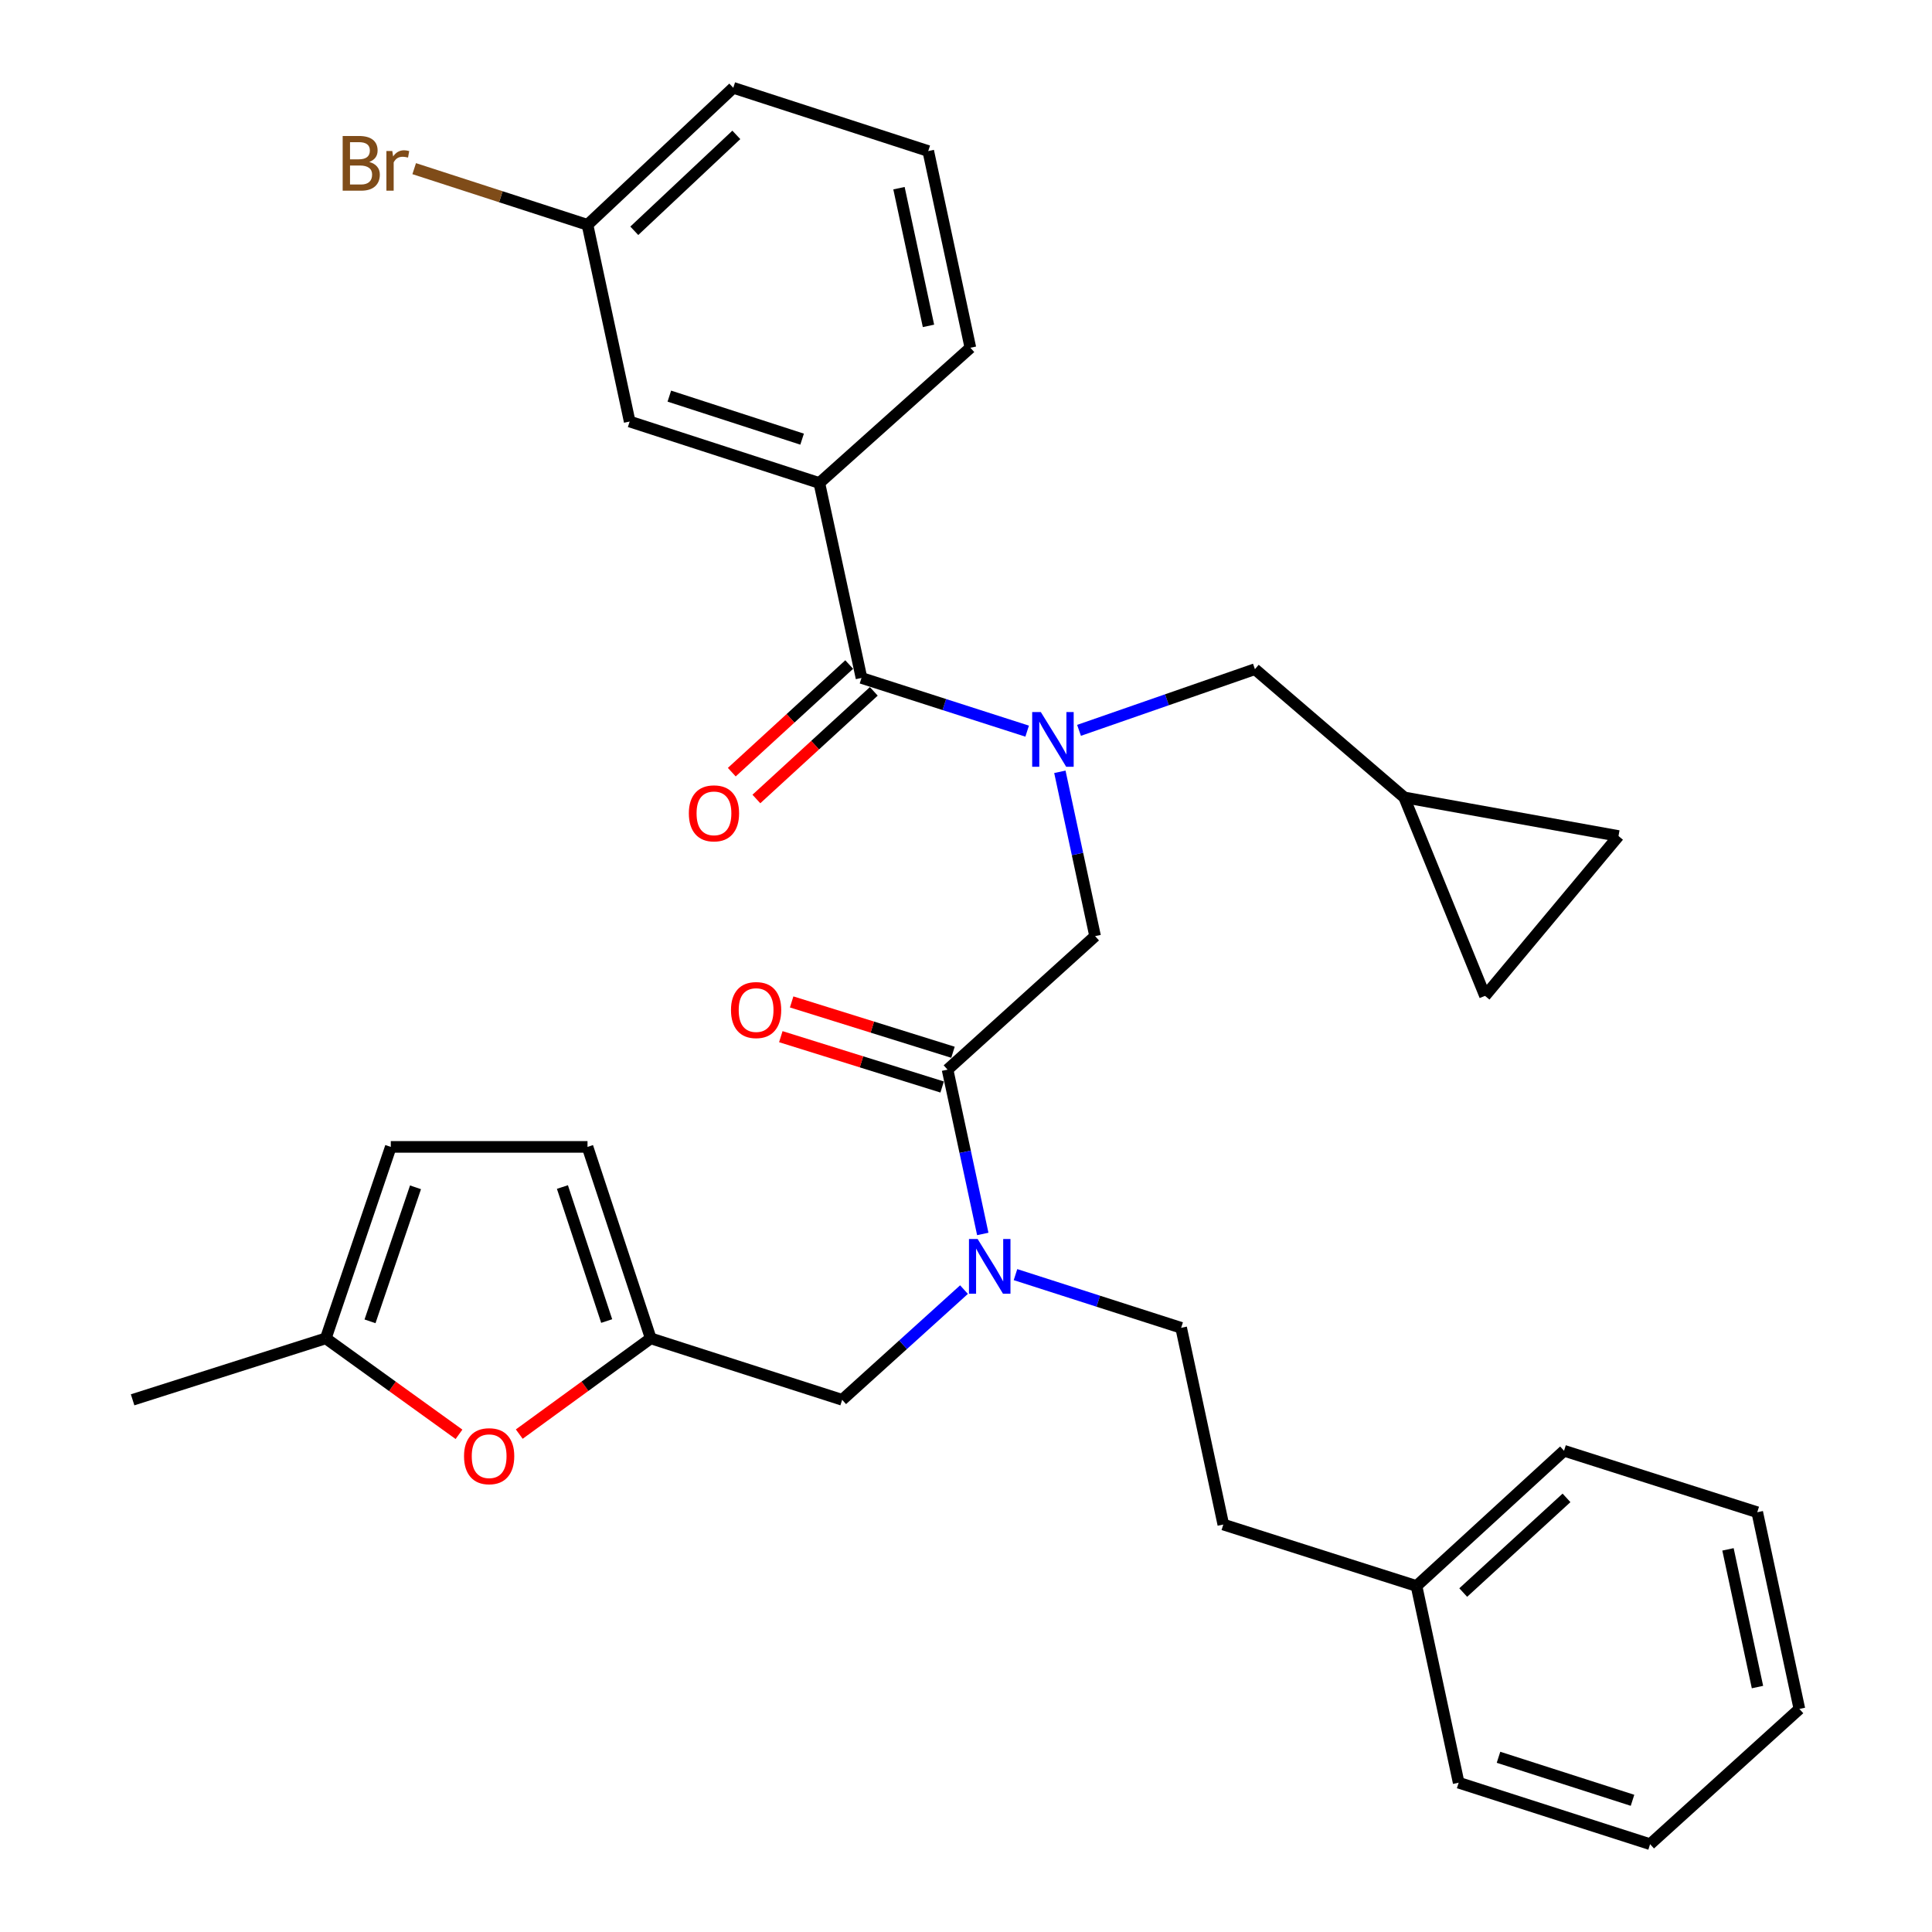 <?xml version='1.0' encoding='iso-8859-1'?>
<svg version='1.1' baseProfile='full'
              xmlns='http://www.w3.org/2000/svg'
                      xmlns:rdkit='http://www.rdkit.org/xml'
                      xmlns:xlink='http://www.w3.org/1999/xlink'
                  xml:space='preserve'
width='1000px' height='1000px' viewBox='0 0 1000 1000'>
<!-- END OF HEADER -->
<rect style='opacity:1.0;fill:#FFFFFF;stroke:none' width='1000' height='1000' x='0' y='0'> </rect>
<path class='bond-0' d='M 424.087,249.999 L 325.912,218.182' style='fill:none;fill-rule:evenodd;stroke:#000000;stroke-width:6px;stroke-linecap:butt;stroke-linejoin:miter;stroke-opacity:1' />
<path class='bond-0' d='M 415.169,227.305 L 346.447,205.032' style='fill:none;fill-rule:evenodd;stroke:#000000;stroke-width:6px;stroke-linecap:butt;stroke-linejoin:miter;stroke-opacity:1' />
<path class='bond-1' d='M 424.087,249.999 L 502.271,180' style='fill:none;fill-rule:evenodd;stroke:#000000;stroke-width:6px;stroke-linecap:butt;stroke-linejoin:miter;stroke-opacity:1' />
<path class='bond-2' d='M 424.087,249.999 L 445.91,350.906' style='fill:none;fill-rule:evenodd;stroke:#000000;stroke-width:6px;stroke-linecap:butt;stroke-linejoin:miter;stroke-opacity:1' />
<path class='bond-3' d='M 490.455,553.64 L 499.569,596.167' style='fill:none;fill-rule:evenodd;stroke:#000000;stroke-width:6px;stroke-linecap:butt;stroke-linejoin:miter;stroke-opacity:1' />
<path class='bond-3' d='M 499.569,596.167 L 508.684,638.694' style='fill:none;fill-rule:evenodd;stroke:#0000FF;stroke-width:6px;stroke-linecap:butt;stroke-linejoin:miter;stroke-opacity:1' />
<path class='bond-4' d='M 490.455,553.64 L 566.818,484.541' style='fill:none;fill-rule:evenodd;stroke:#000000;stroke-width:6px;stroke-linecap:butt;stroke-linejoin:miter;stroke-opacity:1' />
<path class='bond-5' d='M 493.26,544.648 L 451.51,531.622' style='fill:none;fill-rule:evenodd;stroke:#000000;stroke-width:6px;stroke-linecap:butt;stroke-linejoin:miter;stroke-opacity:1' />
<path class='bond-5' d='M 451.51,531.622 L 409.759,518.596' style='fill:none;fill-rule:evenodd;stroke:#FF0000;stroke-width:6px;stroke-linecap:butt;stroke-linejoin:miter;stroke-opacity:1' />
<path class='bond-5' d='M 487.649,562.633 L 445.899,549.607' style='fill:none;fill-rule:evenodd;stroke:#000000;stroke-width:6px;stroke-linecap:butt;stroke-linejoin:miter;stroke-opacity:1' />
<path class='bond-5' d='M 445.899,549.607 L 404.148,536.58' style='fill:none;fill-rule:evenodd;stroke:#FF0000;stroke-width:6px;stroke-linecap:butt;stroke-linejoin:miter;stroke-opacity:1' />
<path class='bond-6' d='M 566.818,484.541 L 557.703,442.014' style='fill:none;fill-rule:evenodd;stroke:#000000;stroke-width:6px;stroke-linecap:butt;stroke-linejoin:miter;stroke-opacity:1' />
<path class='bond-6' d='M 557.703,442.014 L 548.588,399.487' style='fill:none;fill-rule:evenodd;stroke:#0000FF;stroke-width:6px;stroke-linecap:butt;stroke-linejoin:miter;stroke-opacity:1' />
<path class='bond-7' d='M 531.653,378.44 L 488.781,364.673' style='fill:none;fill-rule:evenodd;stroke:#0000FF;stroke-width:6px;stroke-linecap:butt;stroke-linejoin:miter;stroke-opacity:1' />
<path class='bond-7' d='M 488.781,364.673 L 445.91,350.906' style='fill:none;fill-rule:evenodd;stroke:#000000;stroke-width:6px;stroke-linecap:butt;stroke-linejoin:miter;stroke-opacity:1' />
<path class='bond-8' d='M 558.502,378.026 L 604.023,362.195' style='fill:none;fill-rule:evenodd;stroke:#0000FF;stroke-width:6px;stroke-linecap:butt;stroke-linejoin:miter;stroke-opacity:1' />
<path class='bond-8' d='M 604.023,362.195 L 649.544,346.364' style='fill:none;fill-rule:evenodd;stroke:#000000;stroke-width:6px;stroke-linecap:butt;stroke-linejoin:miter;stroke-opacity:1' />
<path class='bond-9' d='M 439.544,343.962 L 409.158,371.817' style='fill:none;fill-rule:evenodd;stroke:#000000;stroke-width:6px;stroke-linecap:butt;stroke-linejoin:miter;stroke-opacity:1' />
<path class='bond-9' d='M 409.158,371.817 L 378.771,399.671' style='fill:none;fill-rule:evenodd;stroke:#FF0000;stroke-width:6px;stroke-linecap:butt;stroke-linejoin:miter;stroke-opacity:1' />
<path class='bond-9' d='M 452.275,357.85 L 421.888,385.704' style='fill:none;fill-rule:evenodd;stroke:#000000;stroke-width:6px;stroke-linecap:butt;stroke-linejoin:miter;stroke-opacity:1' />
<path class='bond-9' d='M 421.888,385.704 L 391.502,413.559' style='fill:none;fill-rule:evenodd;stroke:#FF0000;stroke-width:6px;stroke-linecap:butt;stroke-linejoin:miter;stroke-opacity:1' />
<path class='bond-10' d='M 325.912,218.182 L 304.09,116.364' style='fill:none;fill-rule:evenodd;stroke:#000000;stroke-width:6px;stroke-linecap:butt;stroke-linejoin:miter;stroke-opacity:1' />
<path class='bond-11' d='M 304.09,116.364 L 259.237,101.83' style='fill:none;fill-rule:evenodd;stroke:#000000;stroke-width:6px;stroke-linecap:butt;stroke-linejoin:miter;stroke-opacity:1' />
<path class='bond-11' d='M 259.237,101.83 L 214.385,87.295' style='fill:none;fill-rule:evenodd;stroke:#7F4C19;stroke-width:6px;stroke-linecap:butt;stroke-linejoin:miter;stroke-opacity:1' />
<path class='bond-12' d='M 304.09,116.364 L 379.542,45.455' style='fill:none;fill-rule:evenodd;stroke:#000000;stroke-width:6px;stroke-linecap:butt;stroke-linejoin:miter;stroke-opacity:1' />
<path class='bond-12' d='M 328.31,119.456 L 381.126,69.819' style='fill:none;fill-rule:evenodd;stroke:#000000;stroke-width:6px;stroke-linecap:butt;stroke-linejoin:miter;stroke-opacity:1' />
<path class='bond-13' d='M 837.73,432.722 L 768.641,515.459' style='fill:none;fill-rule:evenodd;stroke:#000000;stroke-width:6px;stroke-linecap:butt;stroke-linejoin:miter;stroke-opacity:1' />
<path class='bond-14' d='M 837.73,432.722 L 726.817,412.731' style='fill:none;fill-rule:evenodd;stroke:#000000;stroke-width:6px;stroke-linecap:butt;stroke-linejoin:miter;stroke-opacity:1' />
<path class='bond-15' d='M 435.904,724.546 L 336.818,692.728' style='fill:none;fill-rule:evenodd;stroke:#000000;stroke-width:6px;stroke-linecap:butt;stroke-linejoin:miter;stroke-opacity:1' />
<path class='bond-16' d='M 435.904,724.546 L 467.433,696.024' style='fill:none;fill-rule:evenodd;stroke:#000000;stroke-width:6px;stroke-linecap:butt;stroke-linejoin:miter;stroke-opacity:1' />
<path class='bond-16' d='M 467.433,696.024 L 498.962,667.502' style='fill:none;fill-rule:evenodd;stroke:#0000FF;stroke-width:6px;stroke-linecap:butt;stroke-linejoin:miter;stroke-opacity:1' />
<path class='bond-17' d='M 525.619,659.742 L 568.491,673.509' style='fill:none;fill-rule:evenodd;stroke:#0000FF;stroke-width:6px;stroke-linecap:butt;stroke-linejoin:miter;stroke-opacity:1' />
<path class='bond-17' d='M 568.491,673.509 L 611.363,687.275' style='fill:none;fill-rule:evenodd;stroke:#000000;stroke-width:6px;stroke-linecap:butt;stroke-linejoin:miter;stroke-opacity:1' />
<path class='bond-18' d='M 768.641,515.459 L 726.817,412.731' style='fill:none;fill-rule:evenodd;stroke:#000000;stroke-width:6px;stroke-linecap:butt;stroke-linejoin:miter;stroke-opacity:1' />
<path class='bond-19' d='M 726.817,412.731 L 649.544,346.364' style='fill:none;fill-rule:evenodd;stroke:#000000;stroke-width:6px;stroke-linecap:butt;stroke-linejoin:miter;stroke-opacity:1' />
<path class='bond-20' d='M 237.576,742.4 L 203.105,717.564' style='fill:none;fill-rule:evenodd;stroke:#FF0000;stroke-width:6px;stroke-linecap:butt;stroke-linejoin:miter;stroke-opacity:1' />
<path class='bond-20' d='M 203.105,717.564 L 168.634,692.728' style='fill:none;fill-rule:evenodd;stroke:#000000;stroke-width:6px;stroke-linecap:butt;stroke-linejoin:miter;stroke-opacity:1' />
<path class='bond-21' d='M 268.768,742.291 L 302.793,717.51' style='fill:none;fill-rule:evenodd;stroke:#FF0000;stroke-width:6px;stroke-linecap:butt;stroke-linejoin:miter;stroke-opacity:1' />
<path class='bond-21' d='M 302.793,717.51 L 336.818,692.728' style='fill:none;fill-rule:evenodd;stroke:#000000;stroke-width:6px;stroke-linecap:butt;stroke-linejoin:miter;stroke-opacity:1' />
<path class='bond-22' d='M 168.634,692.728 L 202.273,593.632' style='fill:none;fill-rule:evenodd;stroke:#000000;stroke-width:6px;stroke-linecap:butt;stroke-linejoin:miter;stroke-opacity:1' />
<path class='bond-22' d='M 191.519,683.92 L 215.067,614.553' style='fill:none;fill-rule:evenodd;stroke:#000000;stroke-width:6px;stroke-linecap:butt;stroke-linejoin:miter;stroke-opacity:1' />
<path class='bond-23' d='M 168.634,692.728 L 68.638,724.546' style='fill:none;fill-rule:evenodd;stroke:#000000;stroke-width:6px;stroke-linecap:butt;stroke-linejoin:miter;stroke-opacity:1' />
<path class='bond-24' d='M 202.273,593.632 L 304.09,593.632' style='fill:none;fill-rule:evenodd;stroke:#000000;stroke-width:6px;stroke-linecap:butt;stroke-linejoin:miter;stroke-opacity:1' />
<path class='bond-25' d='M 304.09,593.632 L 336.818,692.728' style='fill:none;fill-rule:evenodd;stroke:#000000;stroke-width:6px;stroke-linecap:butt;stroke-linejoin:miter;stroke-opacity:1' />
<path class='bond-25' d='M 291.11,614.405 L 314.02,683.772' style='fill:none;fill-rule:evenodd;stroke:#000000;stroke-width:6px;stroke-linecap:butt;stroke-linejoin:miter;stroke-opacity:1' />
<path class='bond-26' d='M 733.181,820.91 L 633.185,789.093' style='fill:none;fill-rule:evenodd;stroke:#000000;stroke-width:6px;stroke-linecap:butt;stroke-linejoin:miter;stroke-opacity:1' />
<path class='bond-27' d='M 733.181,820.91 L 809.544,750.911' style='fill:none;fill-rule:evenodd;stroke:#000000;stroke-width:6px;stroke-linecap:butt;stroke-linejoin:miter;stroke-opacity:1' />
<path class='bond-27' d='M 757.366,824.298 L 810.82,775.299' style='fill:none;fill-rule:evenodd;stroke:#000000;stroke-width:6px;stroke-linecap:butt;stroke-linejoin:miter;stroke-opacity:1' />
<path class='bond-28' d='M 733.181,820.91 L 755.003,922.728' style='fill:none;fill-rule:evenodd;stroke:#000000;stroke-width:6px;stroke-linecap:butt;stroke-linejoin:miter;stroke-opacity:1' />
<path class='bond-29' d='M 611.363,687.275 L 633.185,789.093' style='fill:none;fill-rule:evenodd;stroke:#000000;stroke-width:6px;stroke-linecap:butt;stroke-linejoin:miter;stroke-opacity:1' />
<path class='bond-30' d='M 809.544,750.911 L 909.55,782.729' style='fill:none;fill-rule:evenodd;stroke:#000000;stroke-width:6px;stroke-linecap:butt;stroke-linejoin:miter;stroke-opacity:1' />
<path class='bond-31' d='M 755.003,922.728 L 854.089,954.545' style='fill:none;fill-rule:evenodd;stroke:#000000;stroke-width:6px;stroke-linecap:butt;stroke-linejoin:miter;stroke-opacity:1' />
<path class='bond-31' d='M 775.626,909.563 L 844.986,931.835' style='fill:none;fill-rule:evenodd;stroke:#000000;stroke-width:6px;stroke-linecap:butt;stroke-linejoin:miter;stroke-opacity:1' />
<path class='bond-32' d='M 909.55,782.729 L 931.362,884.546' style='fill:none;fill-rule:evenodd;stroke:#000000;stroke-width:6px;stroke-linecap:butt;stroke-linejoin:miter;stroke-opacity:1' />
<path class='bond-32' d='M 894.401,801.948 L 909.669,873.22' style='fill:none;fill-rule:evenodd;stroke:#000000;stroke-width:6px;stroke-linecap:butt;stroke-linejoin:miter;stroke-opacity:1' />
<path class='bond-33' d='M 854.089,954.545 L 931.362,884.546' style='fill:none;fill-rule:evenodd;stroke:#000000;stroke-width:6px;stroke-linecap:butt;stroke-linejoin:miter;stroke-opacity:1' />
<path class='bond-34' d='M 502.271,180 L 480.459,78.183' style='fill:none;fill-rule:evenodd;stroke:#000000;stroke-width:6px;stroke-linecap:butt;stroke-linejoin:miter;stroke-opacity:1' />
<path class='bond-34' d='M 480.578,168.674 L 465.309,97.402' style='fill:none;fill-rule:evenodd;stroke:#000000;stroke-width:6px;stroke-linecap:butt;stroke-linejoin:miter;stroke-opacity:1' />
<path class='bond-35' d='M 480.459,78.183 L 379.542,45.455' style='fill:none;fill-rule:evenodd;stroke:#000000;stroke-width:6px;stroke-linecap:butt;stroke-linejoin:miter;stroke-opacity:1' />
<path  class='atom-3' d='M 378.359 522.803
Q 378.359 516.003, 381.719 512.203
Q 385.079 508.403, 391.359 508.403
Q 397.639 508.403, 400.999 512.203
Q 404.359 516.003, 404.359 522.803
Q 404.359 529.683, 400.959 533.603
Q 397.559 537.483, 391.359 537.483
Q 385.119 537.483, 381.719 533.603
Q 378.359 529.723, 378.359 522.803
M 391.359 534.283
Q 395.679 534.283, 397.999 531.403
Q 400.359 528.483, 400.359 522.803
Q 400.359 517.243, 397.999 514.443
Q 395.679 511.603, 391.359 511.603
Q 387.039 511.603, 384.679 514.403
Q 382.359 517.203, 382.359 522.803
Q 382.359 528.523, 384.679 531.403
Q 387.039 534.283, 391.359 534.283
' fill='#FF0000'/>
<path  class='atom-4' d='M 538.735 368.564
L 548.015 383.564
Q 548.935 385.044, 550.415 387.724
Q 551.895 390.404, 551.975 390.564
L 551.975 368.564
L 555.735 368.564
L 555.735 396.884
L 551.855 396.884
L 541.895 380.484
Q 540.735 378.564, 539.495 376.364
Q 538.295 374.164, 537.935 373.484
L 537.935 396.884
L 534.255 396.884
L 534.255 368.564
L 538.735 368.564
' fill='#0000FF'/>
<path  class='atom-6' d='M 356.547 420.985
Q 356.547 414.185, 359.907 410.385
Q 363.267 406.585, 369.547 406.585
Q 375.827 406.585, 379.187 410.385
Q 382.547 414.185, 382.547 420.985
Q 382.547 427.865, 379.147 431.785
Q 375.747 435.665, 369.547 435.665
Q 363.307 435.665, 359.907 431.785
Q 356.547 427.905, 356.547 420.985
M 369.547 432.465
Q 373.867 432.465, 376.187 429.585
Q 378.547 426.665, 378.547 420.985
Q 378.547 415.425, 376.187 412.625
Q 373.867 409.785, 369.547 409.785
Q 365.227 409.785, 362.867 412.585
Q 360.547 415.385, 360.547 420.985
Q 360.547 426.705, 362.867 429.585
Q 365.227 432.465, 369.547 432.465
' fill='#FF0000'/>
<path  class='atom-11' d='M 506.017 641.297
L 515.297 656.297
Q 516.217 657.777, 517.697 660.457
Q 519.177 663.137, 519.257 663.297
L 519.257 641.297
L 523.017 641.297
L 523.017 669.617
L 519.137 669.617
L 509.177 653.217
Q 508.017 651.297, 506.777 649.097
Q 505.577 646.897, 505.217 646.217
L 505.217 669.617
L 501.537 669.617
L 501.537 641.297
L 506.017 641.297
' fill='#0000FF'/>
<path  class='atom-14' d='M 240.181 753.723
Q 240.181 746.923, 243.541 743.123
Q 246.901 739.323, 253.181 739.323
Q 259.461 739.323, 262.821 743.123
Q 266.181 746.923, 266.181 753.723
Q 266.181 760.603, 262.781 764.523
Q 259.381 768.403, 253.181 768.403
Q 246.941 768.403, 243.541 764.523
Q 240.181 760.643, 240.181 753.723
M 253.181 765.203
Q 257.501 765.203, 259.821 762.323
Q 262.181 759.403, 262.181 753.723
Q 262.181 748.163, 259.821 745.363
Q 257.501 742.523, 253.181 742.523
Q 248.861 742.523, 246.501 745.323
Q 244.181 748.123, 244.181 753.723
Q 244.181 759.443, 246.501 762.323
Q 248.861 765.203, 253.181 765.203
' fill='#FF0000'/>
<path  class='atom-29' d='M 191.125 83.827
Q 193.845 84.587, 195.205 86.267
Q 196.605 87.907, 196.605 90.347
Q 196.605 94.267, 194.085 96.507
Q 191.605 98.707, 186.885 98.707
L 177.365 98.707
L 177.365 70.387
L 185.725 70.387
Q 190.565 70.387, 193.005 72.347
Q 195.445 74.307, 195.445 77.907
Q 195.445 82.187, 191.125 83.827
M 181.165 73.587
L 181.165 82.467
L 185.725 82.467
Q 188.525 82.467, 189.965 81.347
Q 191.445 80.187, 191.445 77.907
Q 191.445 73.587, 185.725 73.587
L 181.165 73.587
M 186.885 95.507
Q 189.645 95.507, 191.125 94.187
Q 192.605 92.867, 192.605 90.347
Q 192.605 88.027, 190.965 86.867
Q 189.365 85.667, 186.285 85.667
L 181.165 85.667
L 181.165 95.507
L 186.885 95.507
' fill='#7F4C19'/>
<path  class='atom-29' d='M 203.045 78.147
L 203.485 80.987
Q 205.645 77.787, 209.165 77.787
Q 210.285 77.787, 211.805 78.187
L 211.205 81.547
Q 209.485 81.147, 208.525 81.147
Q 206.845 81.147, 205.725 81.827
Q 204.645 82.467, 203.765 84.027
L 203.765 98.707
L 200.005 98.707
L 200.005 78.147
L 203.045 78.147
' fill='#7F4C19'/>
</svg>

